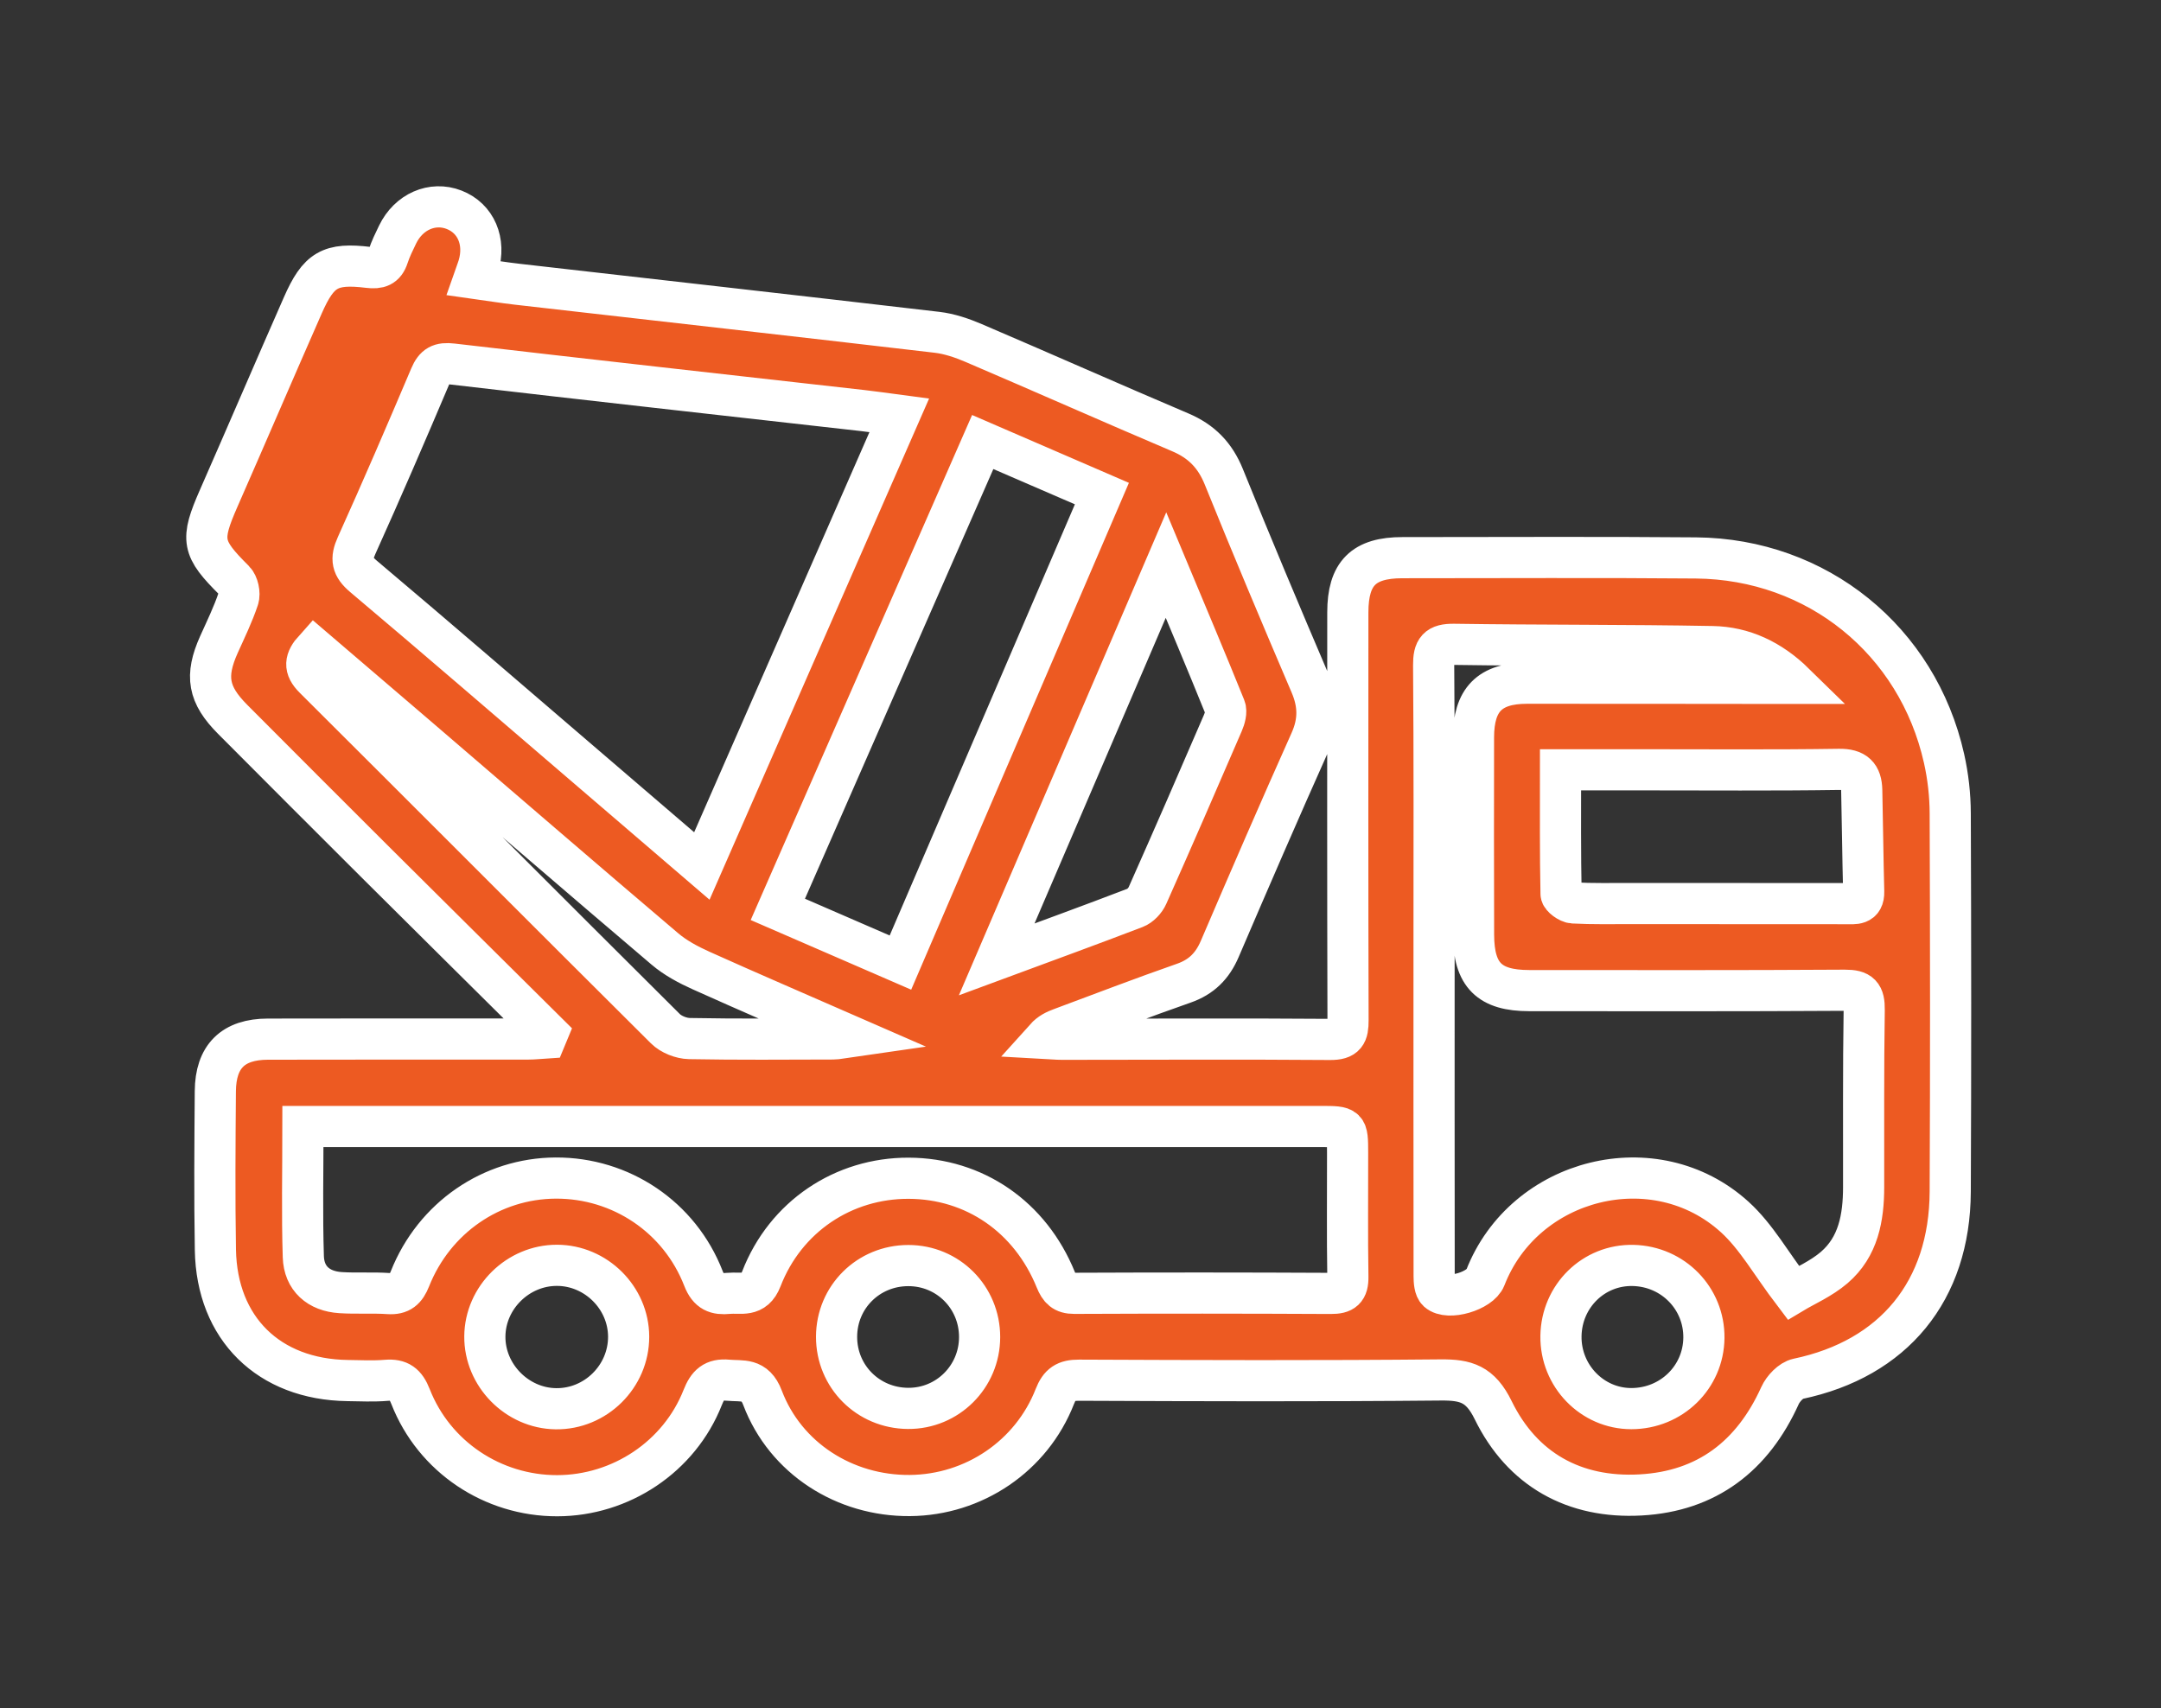 <?xml version="1.0" encoding="UTF-8" standalone="no"?>
<!DOCTYPE svg PUBLIC "-//W3C//DTD SVG 1.1//EN" "http://www.w3.org/Graphics/SVG/1.1/DTD/svg11.dtd">
<svg width="100%" height="100%" viewBox="0 0 105 83" version="1.1" xmlns="http://www.w3.org/2000/svg" xmlns:xlink="http://www.w3.org/1999/xlink" xml:space="preserve" xmlns:serif="http://www.serif.com/" style="fill-rule:evenodd;clip-rule:evenodd;stroke-miterlimit:10;">
    <rect x="0" y="0" width="105" height="83" fill="#333333" stroke="none"/>
    <g transform="matrix(1,0,0,1,82.79,17.593)">
        <path d="M0,47.415C0.022,45.498 -1.499,43.94 -3.437,43.895C-5.353,43.85 -6.917,45.38 -6.945,47.326C-6.972,49.261 -5.425,50.854 -3.523,50.852C-1.578,50.849 -0.022,49.332 0,47.415M-38.658,43.901C-40.599,43.902 -42.138,45.431 -42.142,47.361C-42.145,49.29 -40.614,50.826 -38.673,50.841C-36.752,50.856 -35.195,49.306 -35.192,47.377C-35.19,45.443 -36.728,43.899 -38.658,43.901M-55.731,43.889C-57.625,43.887 -59.217,45.457 -59.232,47.343C-59.247,49.226 -57.674,50.831 -55.786,50.858C-53.852,50.886 -52.24,49.291 -52.245,47.354C-52.251,45.464 -53.834,43.89 -55.731,43.889M-67.5,13.939C-67.982,14.473 -68.031,14.852 -67.525,15.357C-61.829,21.028 -56.16,26.725 -50.46,32.392C-50.182,32.669 -49.692,32.863 -49.296,32.871C-46.966,32.915 -44.635,32.895 -42.305,32.889C-42.098,32.889 -41.892,32.834 -41.427,32.768C-44.032,31.629 -46.388,30.618 -48.726,29.565C-49.345,29.286 -49.971,28.953 -50.484,28.517C-54.492,25.113 -58.472,21.676 -62.462,18.251C-64.133,16.817 -65.808,15.387 -67.5,13.939M-26.136,9.865C-28.92,16.35 -31.593,22.575 -34.361,29.023C-31.934,28.125 -29.776,27.34 -27.633,26.518C-27.389,26.425 -27.143,26.163 -27.035,25.918C-25.797,23.135 -24.582,20.341 -23.376,17.544C-23.276,17.313 -23.182,16.99 -23.266,16.783C-24.169,14.547 -25.108,12.326 -26.136,9.865M-6.966,19.812C-6.966,21.913 -6.98,23.879 -6.94,25.843C-6.937,26 -6.567,26.269 -6.357,26.28C-5.404,26.331 -4.446,26.309 -3.49,26.31C-0.024,26.313 3.442,26.316 6.909,26.315C7.316,26.314 7.782,26.399 7.764,25.727C7.721,24.086 7.706,22.443 7.669,20.802C7.653,20.091 7.359,19.779 6.563,19.791C3.367,19.839 0.169,19.811 -3.028,19.812C-4.306,19.812 -5.583,19.812 -6.966,19.812M-35.041,3.885C-38.392,11.53 -41.683,19.036 -44.996,26.594C-42.962,27.477 -41.052,28.305 -39.039,29.179C-35.76,21.547 -32.517,13.995 -29.25,6.39C-31.234,5.531 -33.089,4.73 -35.041,3.885M-68.071,37.144C-68.071,39.354 -68.117,41.414 -68.052,43.47C-68.019,44.531 -67.31,45.148 -66.243,45.216C-65.469,45.266 -64.687,45.209 -63.913,45.262C-63.335,45.301 -63.077,45.062 -62.87,44.541C-61.688,41.57 -58.899,39.663 -55.789,39.649C-52.626,39.635 -49.771,41.537 -48.61,44.526C-48.355,45.183 -47.983,45.309 -47.395,45.252C-46.788,45.194 -46.15,45.461 -45.798,44.55C-44.624,41.517 -41.808,39.647 -38.637,39.658C-35.448,39.669 -32.734,41.527 -31.491,44.589C-31.31,45.033 -31.111,45.252 -30.594,45.25C-26.438,45.232 -22.282,45.233 -18.126,45.254C-17.516,45.257 -17.288,45.078 -17.299,44.439C-17.333,42.436 -17.307,40.433 -17.312,38.429C-17.314,37.145 -17.319,37.144 -18.63,37.144C-33.64,37.144 -48.65,37.144 -63.66,37.144L-68.071,37.144ZM4.343,45.22C4.896,44.888 5.696,44.542 6.329,44C7.508,42.991 7.759,41.568 7.761,40.089C7.767,37.22 7.744,34.35 7.789,31.482C7.8,30.74 7.602,30.519 6.845,30.523C1.734,30.556 -3.377,30.542 -8.489,30.541C-10.42,30.54 -11.184,29.789 -11.192,27.834C-11.205,24.635 -11.198,21.437 -11.195,18.239C-11.193,16.407 -10.408,15.605 -8.599,15.604C-4.624,15.602 -0.648,15.609 3.327,15.612C3.686,15.612 4.046,15.612 4.405,15.612C3.239,14.469 1.907,13.852 0.415,13.825C-3.768,13.748 -7.952,13.777 -12.136,13.715C-12.943,13.703 -13.137,13.961 -13.131,14.735C-13.095,19.188 -13.111,23.642 -13.111,28.095C-13.111,33.535 -13.115,38.975 -13.107,44.415C-13.106,44.666 -13.086,45.011 -12.93,45.151C-12.425,45.604 -10.869,45.131 -10.622,44.495C-8.73,39.629 -2.371,38.03 1.496,41.539C2.548,42.493 3.271,43.81 4.343,45.22M-48.688,24.485C-45.456,17.108 -42.293,9.888 -39.096,2.589C-39.815,2.494 -40.344,2.416 -40.876,2.356C-47.522,1.606 -54.169,0.869 -60.812,0.094C-61.402,0.025 -61.661,0.163 -61.887,0.698C-63.053,3.447 -64.234,6.19 -65.462,8.911C-65.759,9.568 -65.691,9.938 -65.127,10.414C-61.61,13.379 -58.129,16.387 -54.637,19.381C-52.69,21.05 -50.744,22.721 -48.688,24.485M-56.178,32.61C-58.978,29.832 -61.781,27.058 -64.576,24.275C-66.885,21.975 -69.186,19.668 -71.486,17.36C-72.681,16.16 -72.838,15.254 -72.151,13.722C-71.821,12.987 -71.464,12.258 -71.21,11.495C-71.126,11.244 -71.223,10.796 -71.409,10.611C-72.986,9.04 -73.062,8.664 -72.16,6.61C-70.79,3.492 -69.449,0.361 -68.077,-2.756C-67.309,-4.501 -66.75,-4.826 -64.888,-4.6C-64.392,-4.54 -64.095,-4.629 -63.934,-5.127C-63.815,-5.494 -63.64,-5.846 -63.472,-6.195C-62.935,-7.308 -61.78,-7.811 -60.727,-7.401C-59.664,-6.987 -59.181,-5.862 -59.548,-4.65C-59.592,-4.507 -59.647,-4.368 -59.75,-4.074C-59.031,-3.973 -58.346,-3.861 -57.658,-3.782C-50.861,-3.005 -44.062,-2.242 -37.267,-1.447C-36.657,-1.376 -36.045,-1.167 -35.477,-0.924C-32.125,0.51 -28.794,1.989 -25.44,3.415C-24.411,3.852 -23.749,4.529 -23.326,5.575C-21.96,8.954 -20.545,12.313 -19.112,15.664C-18.707,16.609 -18.691,17.465 -19.116,18.416C-20.618,21.77 -22.077,25.143 -23.526,28.52C-23.88,29.344 -24.411,29.88 -25.273,30.181C-27.275,30.879 -29.255,31.641 -31.242,32.38C-31.508,32.479 -31.766,32.596 -32.004,32.861C-31.726,32.876 -31.448,32.905 -31.17,32.905C-26.836,32.904 -22.501,32.879 -18.167,32.913C-17.408,32.919 -17.289,32.643 -17.291,31.98C-17.31,25.373 -17.304,18.766 -17.301,12.16C-17.3,10.264 -16.532,9.503 -14.648,9.504C-9.895,9.506 -5.141,9.474 -0.388,9.517C5.505,9.57 10.382,13.524 11.669,19.262C11.864,20.129 11.966,21.036 11.969,21.925C11.992,28.053 11.997,34.182 11.969,40.31C11.947,45.137 9.217,48.431 4.571,49.405C4.232,49.476 3.852,49.878 3.698,50.219C2.372,53.152 0.149,54.867 -3.072,55.046C-6.3,55.226 -8.829,53.808 -10.237,50.93C-10.863,49.65 -11.559,49.448 -12.789,49.459C-18.648,49.515 -24.508,49.496 -30.367,49.471C-31.007,49.468 -31.302,49.663 -31.538,50.265C-32.672,53.164 -35.475,55.05 -38.581,55.075C-41.744,55.101 -44.625,53.27 -45.74,50.327C-46.11,49.349 -46.73,49.536 -47.419,49.471C-48.107,49.406 -48.401,49.688 -48.648,50.314C-49.782,53.19 -52.626,55.079 -55.716,55.084C-58.851,55.089 -61.697,53.196 -62.843,50.266C-63.082,49.656 -63.383,49.425 -64.02,49.477C-64.644,49.529 -65.275,49.497 -65.902,49.488C-69.726,49.436 -72.258,46.959 -72.324,43.14C-72.368,40.571 -72.347,37.999 -72.327,35.429C-72.314,33.739 -71.466,32.903 -69.775,32.899C-65.56,32.888 -61.345,32.896 -57.13,32.893C-56.844,32.893 -56.559,32.859 -56.273,32.841C-56.241,32.764 -56.21,32.687 -56.178,32.61" style="fill:rgb(237,90,34);fill-rule:nonzero;"/>
    </g>
    <g transform="matrix(1,0,0,1,82.79,17.593)">
        <path d="M0,47.415C0.022,45.498 -1.499,43.94 -3.437,43.895C-5.353,43.85 -6.917,45.38 -6.945,47.326C-6.972,49.261 -5.425,50.854 -3.523,50.852C-1.578,50.849 -0.022,49.332 0,47.415ZM-38.658,43.901C-40.599,43.902 -42.138,45.431 -42.142,47.361C-42.145,49.29 -40.614,50.826 -38.673,50.841C-36.752,50.856 -35.195,49.306 -35.192,47.377C-35.19,45.443 -36.728,43.899 -38.658,43.901ZM-55.731,43.889C-57.625,43.887 -59.217,45.457 -59.232,47.343C-59.247,49.226 -57.674,50.831 -55.786,50.858C-53.852,50.886 -52.24,49.291 -52.245,47.354C-52.251,45.464 -53.834,43.89 -55.731,43.889ZM-67.5,13.939C-67.982,14.473 -68.031,14.852 -67.525,15.357C-61.829,21.028 -56.16,26.725 -50.46,32.392C-50.182,32.669 -49.692,32.863 -49.296,32.871C-46.966,32.915 -44.635,32.895 -42.305,32.889C-42.098,32.889 -41.892,32.834 -41.427,32.768C-44.032,31.629 -46.388,30.618 -48.726,29.565C-49.345,29.286 -49.971,28.953 -50.484,28.517C-54.492,25.113 -58.472,21.676 -62.462,18.251C-64.133,16.817 -65.808,15.387 -67.5,13.939ZM-26.136,9.865C-28.92,16.35 -31.593,22.575 -34.361,29.023C-31.934,28.125 -29.776,27.34 -27.633,26.518C-27.389,26.425 -27.143,26.163 -27.035,25.918C-25.797,23.135 -24.582,20.341 -23.376,17.544C-23.276,17.313 -23.182,16.99 -23.266,16.783C-24.169,14.547 -25.108,12.326 -26.136,9.865ZM-6.966,19.812C-6.966,21.913 -6.98,23.879 -6.94,25.843C-6.937,26 -6.567,26.269 -6.357,26.28C-5.404,26.331 -4.446,26.309 -3.49,26.31C-0.024,26.313 3.442,26.316 6.909,26.315C7.316,26.314 7.782,26.399 7.764,25.727C7.721,24.086 7.706,22.443 7.669,20.802C7.653,20.091 7.359,19.779 6.563,19.791C3.367,19.839 0.169,19.811 -3.028,19.812C-4.306,19.812 -5.583,19.812 -6.966,19.812ZM-35.041,3.885C-38.392,11.53 -41.683,19.036 -44.996,26.594C-42.962,27.477 -41.052,28.305 -39.039,29.179C-35.76,21.547 -32.517,13.995 -29.25,6.39C-31.234,5.531 -33.089,4.73 -35.041,3.885ZM-68.071,37.144C-68.071,39.354 -68.117,41.414 -68.052,43.47C-68.019,44.531 -67.31,45.148 -66.243,45.216C-65.469,45.266 -64.687,45.209 -63.913,45.262C-63.335,45.301 -63.077,45.062 -62.87,44.541C-61.688,41.57 -58.899,39.663 -55.789,39.649C-52.626,39.635 -49.771,41.537 -48.61,44.526C-48.355,45.183 -47.983,45.309 -47.395,45.252C-46.788,45.194 -46.15,45.461 -45.798,44.55C-44.624,41.517 -41.808,39.647 -38.637,39.658C-35.448,39.669 -32.734,41.527 -31.491,44.589C-31.31,45.033 -31.111,45.252 -30.594,45.25C-26.438,45.232 -22.282,45.233 -18.126,45.254C-17.516,45.257 -17.288,45.078 -17.299,44.439C-17.333,42.436 -17.307,40.433 -17.312,38.429C-17.314,37.145 -17.319,37.144 -18.63,37.144C-33.64,37.144 -48.65,37.144 -63.66,37.144L-68.071,37.144ZM4.343,45.22C4.896,44.888 5.696,44.542 6.329,44C7.508,42.991 7.759,41.568 7.761,40.089C7.767,37.22 7.744,34.35 7.789,31.482C7.8,30.74 7.602,30.519 6.845,30.523C1.734,30.556 -3.377,30.542 -8.489,30.541C-10.42,30.54 -11.184,29.789 -11.192,27.834C-11.205,24.635 -11.198,21.437 -11.195,18.239C-11.193,16.407 -10.408,15.605 -8.599,15.604C-4.624,15.602 -0.648,15.609 3.327,15.612C3.686,15.612 4.046,15.612 4.405,15.612C3.239,14.469 1.907,13.852 0.415,13.825C-3.768,13.748 -7.952,13.777 -12.136,13.715C-12.943,13.703 -13.137,13.961 -13.131,14.735C-13.095,19.188 -13.111,23.642 -13.111,28.095C-13.111,33.535 -13.115,38.975 -13.107,44.415C-13.106,44.666 -13.086,45.011 -12.93,45.151C-12.425,45.604 -10.869,45.131 -10.622,44.495C-8.73,39.629 -2.371,38.03 1.496,41.539C2.548,42.493 3.271,43.81 4.343,45.22ZM-48.688,24.485C-45.456,17.108 -42.293,9.888 -39.096,2.589C-39.815,2.494 -40.344,2.416 -40.876,2.356C-47.522,1.606 -54.169,0.869 -60.812,0.094C-61.402,0.025 -61.661,0.163 -61.887,0.698C-63.053,3.447 -64.234,6.19 -65.462,8.911C-65.759,9.568 -65.691,9.938 -65.127,10.414C-61.61,13.379 -58.129,16.387 -54.637,19.381C-52.69,21.05 -50.744,22.721 -48.688,24.485ZM-56.178,32.61C-58.978,29.832 -61.781,27.058 -64.576,24.275C-66.885,21.975 -69.186,19.668 -71.486,17.36C-72.681,16.16 -72.838,15.254 -72.151,13.722C-71.821,12.987 -71.464,12.258 -71.21,11.495C-71.126,11.244 -71.223,10.796 -71.409,10.611C-72.986,9.04 -73.062,8.664 -72.16,6.61C-70.79,3.492 -69.449,0.361 -68.077,-2.756C-67.309,-4.501 -66.75,-4.826 -64.888,-4.6C-64.392,-4.54 -64.095,-4.629 -63.934,-5.127C-63.815,-5.494 -63.64,-5.846 -63.472,-6.195C-62.935,-7.308 -61.78,-7.811 -60.727,-7.401C-59.664,-6.987 -59.181,-5.862 -59.548,-4.65C-59.592,-4.507 -59.647,-4.368 -59.75,-4.074C-59.031,-3.973 -58.346,-3.861 -57.658,-3.782C-50.861,-3.005 -44.062,-2.242 -37.267,-1.447C-36.657,-1.376 -36.045,-1.167 -35.477,-0.924C-32.125,0.51 -28.794,1.989 -25.44,3.415C-24.411,3.852 -23.749,4.529 -23.326,5.575C-21.96,8.954 -20.545,12.313 -19.112,15.664C-18.707,16.609 -18.691,17.465 -19.116,18.416C-20.618,21.77 -22.077,25.143 -23.526,28.52C-23.88,29.344 -24.411,29.88 -25.273,30.181C-27.275,30.879 -29.255,31.641 -31.242,32.38C-31.508,32.479 -31.766,32.596 -32.004,32.861C-31.726,32.876 -31.448,32.905 -31.17,32.905C-26.836,32.904 -22.501,32.879 -18.167,32.913C-17.408,32.919 -17.289,32.643 -17.291,31.98C-17.31,25.373 -17.304,18.766 -17.301,12.16C-17.3,10.264 -16.532,9.503 -14.648,9.504C-9.895,9.506 -5.141,9.474 -0.388,9.517C5.505,9.57 10.382,13.524 11.669,19.262C11.864,20.129 11.966,21.036 11.969,21.925C11.992,28.053 11.997,34.182 11.969,40.31C11.947,45.137 9.217,48.431 4.571,49.405C4.232,49.476 3.852,49.878 3.698,50.219C2.372,53.152 0.149,54.867 -3.072,55.046C-6.3,55.226 -8.829,53.808 -10.237,50.93C-10.863,49.65 -11.559,49.448 -12.789,49.459C-18.648,49.515 -24.508,49.496 -30.367,49.471C-31.007,49.468 -31.302,49.663 -31.538,50.265C-32.672,53.164 -35.475,55.05 -38.581,55.075C-41.744,55.101 -44.625,53.27 -45.74,50.327C-46.11,49.349 -46.73,49.536 -47.419,49.471C-48.107,49.406 -48.401,49.688 -48.648,50.314C-49.782,53.19 -52.626,55.079 -55.716,55.084C-58.851,55.089 -61.697,53.196 -62.843,50.266C-63.082,49.656 -63.383,49.425 -64.02,49.477C-64.644,49.529 -65.275,49.497 -65.902,49.488C-69.726,49.436 -72.258,46.959 -72.324,43.14C-72.368,40.571 -72.347,37.999 -72.327,35.429C-72.314,33.739 -71.466,32.903 -69.775,32.899C-65.56,32.888 -61.345,32.896 -57.13,32.893C-56.844,32.893 -56.559,32.859 -56.273,32.841C-56.241,32.764 -56.21,32.687 -56.178,32.61Z" style="fill:none;stroke:white;stroke-width:2px;"/>
    </g>
</svg>
